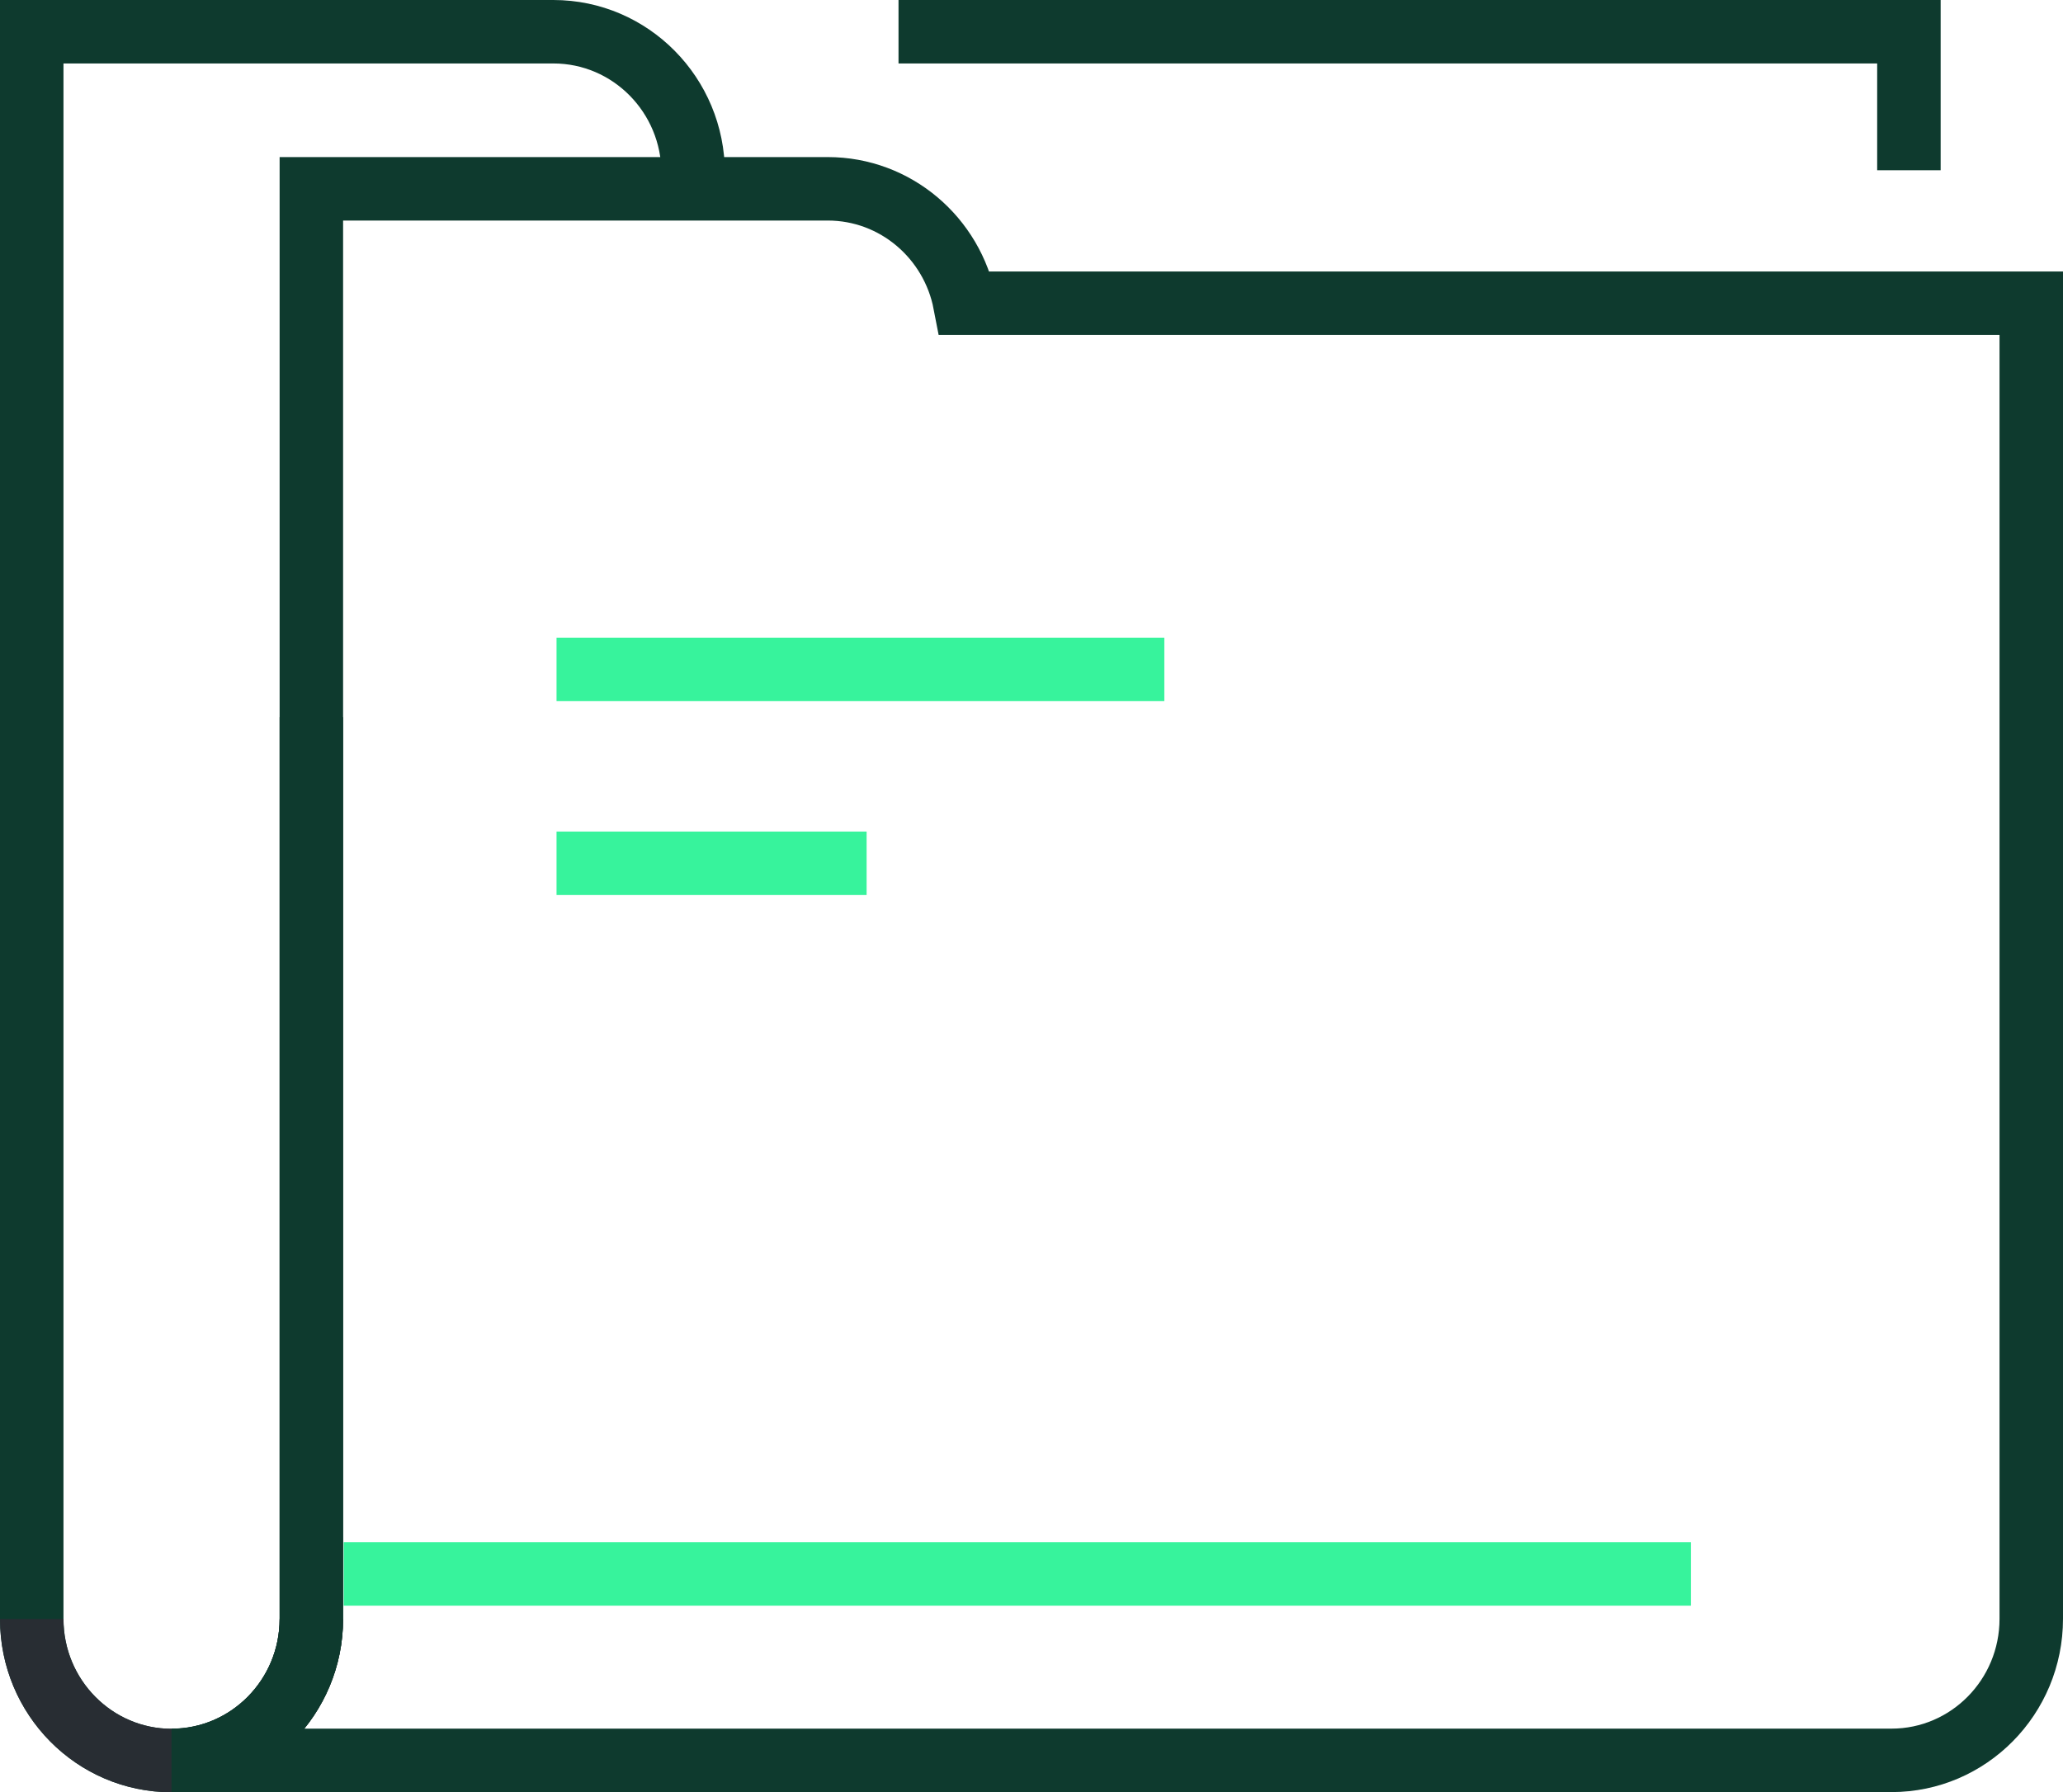 <?xml version="1.0" encoding="UTF-8"?>
<svg id="Layer_2" data-name="Layer 2" xmlns="http://www.w3.org/2000/svg" viewBox="0 0 130 112.96">
  <defs>
    <style>
      .cls-1 {
        stroke: #0e3a2e;
      }

      .cls-1, .cls-2, .cls-3 {
        fill: none;
        stroke-width: 4px;
      }

      .cls-2 {
        stroke: #37f39c;
      }

      .cls-3 {
        stroke: #282d33;
      }
    </style>
  </defs>
  <g id="Icons">
    <g>
      <path class="cls-1" d="m43.68,10.92c0-4.93-3.95-8.92-8.81-8.92H2v100.04c0,4.93,3.95,8.92,8.81,8.92s8.81-4,8.81-8.92v-56.84"/>
      <path class="cls-3" d="m2,102.04c0,4.93,3.95,8.92,8.81,8.92s8.81-4,8.81-8.92"/>
      <path class="cls-1" d="m60.8,19.11c-.79-4.11-4.36-7.21-8.64-7.21H19.62v90.13c0,4.93-3.94,8.92-8.81,8.92h108.38c4.87,0,8.81-4,8.81-8.92V19.11H60.8Z"/>
      <line class="cls-2" x1="21.66" y1="99.2" x2="106.55" y2="99.2"/>
      <line class="cls-2" x1="35.07" y1="42.19" x2="73.37" y2="42.19"/>
      <line class="cls-2" x1="35.07" y1="54.41" x2="54.61" y2="54.41"/>
      <polyline class="cls-1" points="56.62 2 120.29 2 120.29 10.73"/>
    </g>
  </g>
</svg>